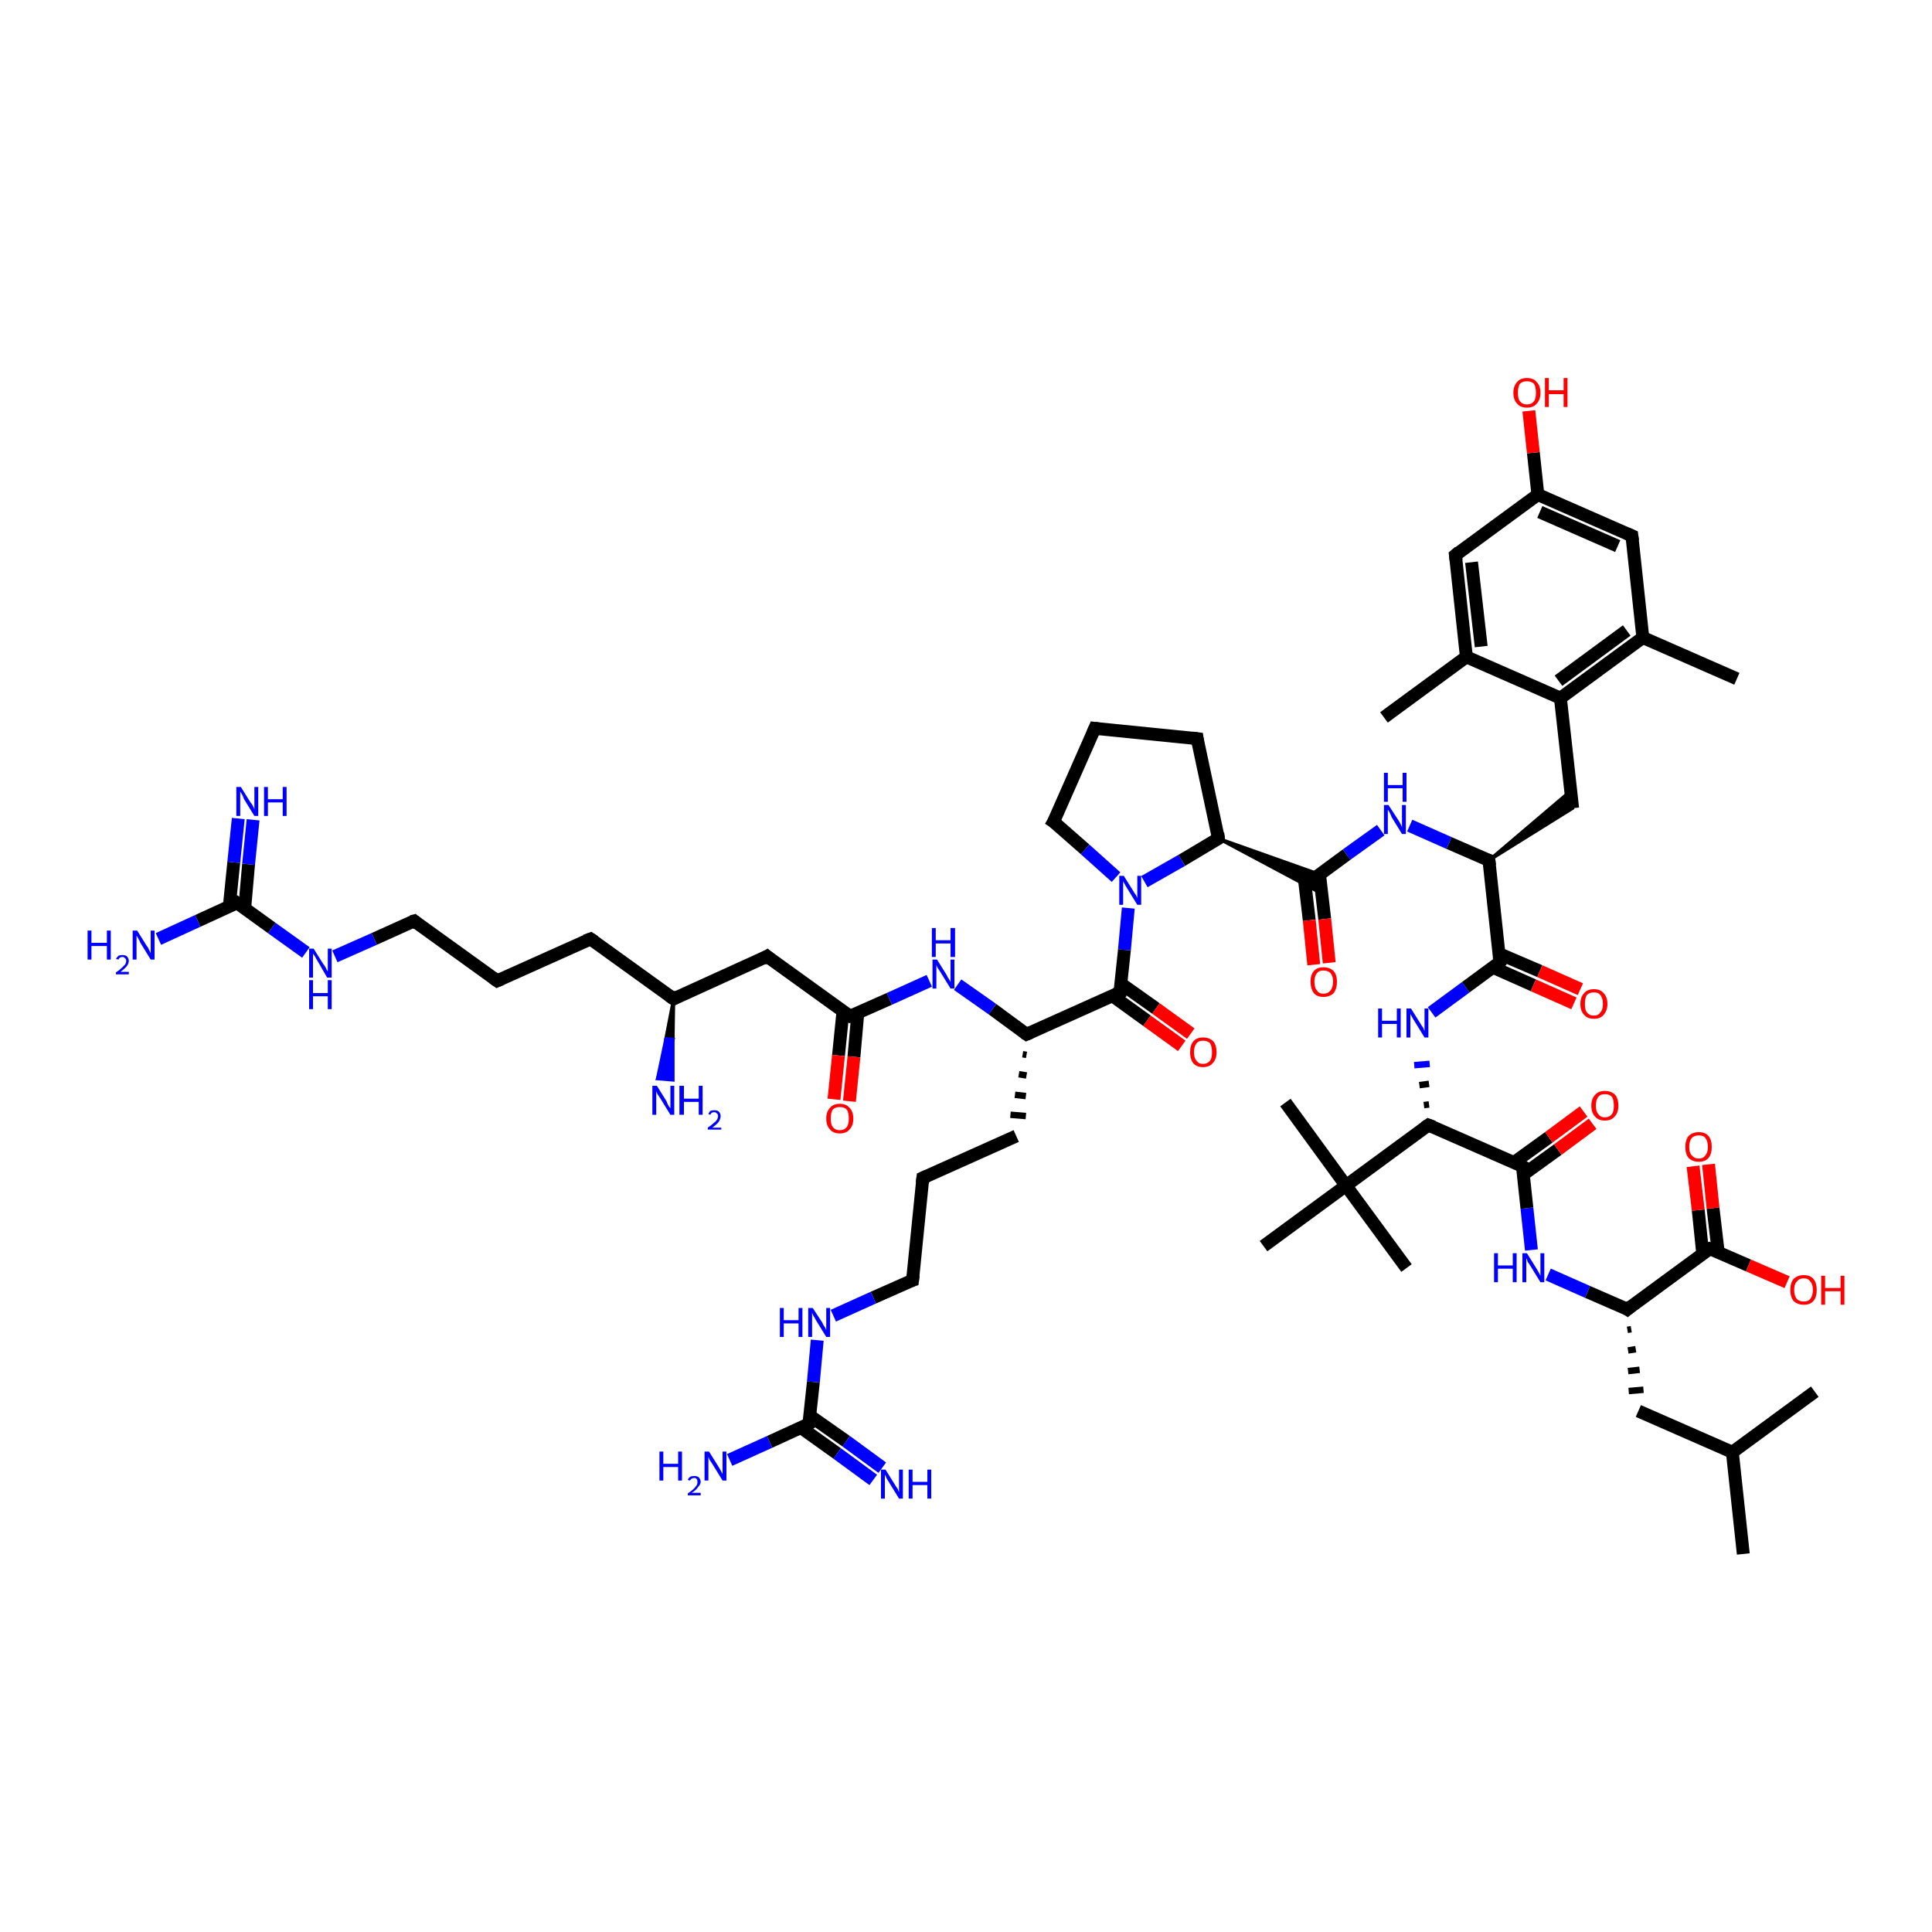 <?xml version='1.0' encoding='iso-8859-1'?>
<svg version='1.1' baseProfile='full'
              xmlns='http://www.w3.org/2000/svg'
                      xmlns:rdkit='http://www.rdkit.org/xml'
                      xmlns:xlink='http://www.w3.org/1999/xlink'
                  xml:space='preserve'
width='300px' height='300px' viewBox='0 0 300 300'>
<!-- END OF HEADER -->
<rect style='opacity:1.0;fill:#FFFFFF;stroke:none' width='300.0' height='300.0' x='0.0' y='0.0'> </rect>
<path class='bond-0 atom-0 atom-1' d='M 270.7,241.3 L 269.0,225.5' style='fill:none;fill-rule:evenodd;stroke:#000000;stroke-width:2.0px;stroke-linecap:butt;stroke-linejoin:miter;stroke-opacity:1' />
<path class='bond-1 atom-1 atom-2' d='M 269.0,225.5 L 281.8,216.1' style='fill:none;fill-rule:evenodd;stroke:#000000;stroke-width:2.0px;stroke-linecap:butt;stroke-linejoin:miter;stroke-opacity:1' />
<path class='bond-2 atom-1 atom-3' d='M 269.0,225.5 L 254.4,219.1' style='fill:none;fill-rule:evenodd;stroke:#000000;stroke-width:2.0px;stroke-linecap:butt;stroke-linejoin:miter;stroke-opacity:1' />
<path class='bond-3 atom-4 atom-3' d='M 252.7,206.5 L 253.3,206.4' style='fill:none;fill-rule:evenodd;stroke:#000000;stroke-width:1.0px;stroke-linecap:butt;stroke-linejoin:miter;stroke-opacity:1' />
<path class='bond-3 atom-4 atom-3' d='M 252.8,209.7 L 254.0,209.5' style='fill:none;fill-rule:evenodd;stroke:#000000;stroke-width:1.0px;stroke-linecap:butt;stroke-linejoin:miter;stroke-opacity:1' />
<path class='bond-3 atom-4 atom-3' d='M 252.8,212.9 L 254.6,212.7' style='fill:none;fill-rule:evenodd;stroke:#000000;stroke-width:1.0px;stroke-linecap:butt;stroke-linejoin:miter;stroke-opacity:1' />
<path class='bond-3 atom-4 atom-3' d='M 252.9,216.0 L 255.2,215.8' style='fill:none;fill-rule:evenodd;stroke:#000000;stroke-width:1.0px;stroke-linecap:butt;stroke-linejoin:miter;stroke-opacity:1' />
<path class='bond-4 atom-4 atom-5' d='M 252.7,203.3 L 246.5,200.6' style='fill:none;fill-rule:evenodd;stroke:#000000;stroke-width:2.0px;stroke-linecap:butt;stroke-linejoin:miter;stroke-opacity:1' />
<path class='bond-4 atom-4 atom-5' d='M 246.5,200.6 L 240.4,197.9' style='fill:none;fill-rule:evenodd;stroke:#0000FF;stroke-width:2.0px;stroke-linecap:butt;stroke-linejoin:miter;stroke-opacity:1' />
<path class='bond-5 atom-5 atom-6' d='M 237.8,194.1 L 237.1,187.6' style='fill:none;fill-rule:evenodd;stroke:#0000FF;stroke-width:2.0px;stroke-linecap:butt;stroke-linejoin:miter;stroke-opacity:1' />
<path class='bond-5 atom-5 atom-6' d='M 237.1,187.6 L 236.4,181.1' style='fill:none;fill-rule:evenodd;stroke:#000000;stroke-width:2.0px;stroke-linecap:butt;stroke-linejoin:miter;stroke-opacity:1' />
<path class='bond-6 atom-6 atom-7' d='M 236.5,182.4 L 241.9,178.5' style='fill:none;fill-rule:evenodd;stroke:#000000;stroke-width:2.0px;stroke-linecap:butt;stroke-linejoin:miter;stroke-opacity:1' />
<path class='bond-6 atom-6 atom-7' d='M 241.9,178.5 L 247.3,174.5' style='fill:none;fill-rule:evenodd;stroke:#FF0000;stroke-width:2.0px;stroke-linecap:butt;stroke-linejoin:miter;stroke-opacity:1' />
<path class='bond-6 atom-6 atom-7' d='M 235.1,180.5 L 240.5,176.6' style='fill:none;fill-rule:evenodd;stroke:#000000;stroke-width:2.0px;stroke-linecap:butt;stroke-linejoin:miter;stroke-opacity:1' />
<path class='bond-6 atom-6 atom-7' d='M 240.5,176.6 L 245.9,172.6' style='fill:none;fill-rule:evenodd;stroke:#FF0000;stroke-width:2.0px;stroke-linecap:butt;stroke-linejoin:miter;stroke-opacity:1' />
<path class='bond-7 atom-6 atom-8' d='M 236.4,181.1 L 221.8,174.7' style='fill:none;fill-rule:evenodd;stroke:#000000;stroke-width:2.0px;stroke-linecap:butt;stroke-linejoin:miter;stroke-opacity:1' />
<path class='bond-8 atom-8 atom-9' d='M 221.9,171.5 L 221.1,171.6' style='fill:none;fill-rule:evenodd;stroke:#000000;stroke-width:1.0px;stroke-linecap:butt;stroke-linejoin:miter;stroke-opacity:1' />
<path class='bond-8 atom-8 atom-9' d='M 221.9,168.3 L 220.4,168.5' style='fill:none;fill-rule:evenodd;stroke:#000000;stroke-width:1.0px;stroke-linecap:butt;stroke-linejoin:miter;stroke-opacity:1' />
<path class='bond-8 atom-8 atom-9' d='M 222.0,165.2 L 219.6,165.4' style='fill:none;fill-rule:evenodd;stroke:#0000FF;stroke-width:1.0px;stroke-linecap:butt;stroke-linejoin:miter;stroke-opacity:1' />
<path class='bond-9 atom-9 atom-10' d='M 222.3,157.2 L 227.6,153.3' style='fill:none;fill-rule:evenodd;stroke:#0000FF;stroke-width:2.0px;stroke-linecap:butt;stroke-linejoin:miter;stroke-opacity:1' />
<path class='bond-9 atom-9 atom-10' d='M 227.6,153.3 L 232.9,149.4' style='fill:none;fill-rule:evenodd;stroke:#000000;stroke-width:2.0px;stroke-linecap:butt;stroke-linejoin:miter;stroke-opacity:1' />
<path class='bond-10 atom-10 atom-11' d='M 231.8,150.2 L 238.1,153.0' style='fill:none;fill-rule:evenodd;stroke:#000000;stroke-width:2.0px;stroke-linecap:butt;stroke-linejoin:miter;stroke-opacity:1' />
<path class='bond-10 atom-10 atom-11' d='M 238.1,153.0 L 244.4,155.8' style='fill:none;fill-rule:evenodd;stroke:#FF0000;stroke-width:2.0px;stroke-linecap:butt;stroke-linejoin:miter;stroke-opacity:1' />
<path class='bond-10 atom-10 atom-11' d='M 232.8,148.1 L 239.1,150.8' style='fill:none;fill-rule:evenodd;stroke:#000000;stroke-width:2.0px;stroke-linecap:butt;stroke-linejoin:miter;stroke-opacity:1' />
<path class='bond-10 atom-10 atom-11' d='M 239.1,150.8 L 245.4,153.6' style='fill:none;fill-rule:evenodd;stroke:#FF0000;stroke-width:2.0px;stroke-linecap:butt;stroke-linejoin:miter;stroke-opacity:1' />
<path class='bond-11 atom-10 atom-12' d='M 232.9,149.4 L 231.2,133.6' style='fill:none;fill-rule:evenodd;stroke:#000000;stroke-width:2.0px;stroke-linecap:butt;stroke-linejoin:miter;stroke-opacity:1' />
<path class='bond-12 atom-12 atom-13' d='M 231.2,133.6 L 243.9,122.8 L 244.2,125.5 Z' style='fill:#000000;fill-rule:evenodd;fill-opacity:1;stroke:#000000;stroke-width:0.5px;stroke-linecap:butt;stroke-linejoin:miter;stroke-opacity:1;' />
<path class='bond-13 atom-13 atom-14' d='M 244.2,125.5 L 242.3,108.4' style='fill:none;fill-rule:evenodd;stroke:#000000;stroke-width:2.0px;stroke-linecap:butt;stroke-linejoin:miter;stroke-opacity:1' />
<path class='bond-14 atom-14 atom-15' d='M 242.3,108.4 L 255.1,99.0' style='fill:none;fill-rule:evenodd;stroke:#000000;stroke-width:2.0px;stroke-linecap:butt;stroke-linejoin:miter;stroke-opacity:1' />
<path class='bond-14 atom-14 atom-15' d='M 242.0,105.7 L 252.6,97.9' style='fill:none;fill-rule:evenodd;stroke:#000000;stroke-width:2.0px;stroke-linecap:butt;stroke-linejoin:miter;stroke-opacity:1' />
<path class='bond-15 atom-15 atom-16' d='M 255.1,99.0 L 269.7,105.4' style='fill:none;fill-rule:evenodd;stroke:#000000;stroke-width:2.0px;stroke-linecap:butt;stroke-linejoin:miter;stroke-opacity:1' />
<path class='bond-16 atom-15 atom-17' d='M 255.1,99.0 L 253.4,83.2' style='fill:none;fill-rule:evenodd;stroke:#000000;stroke-width:2.0px;stroke-linecap:butt;stroke-linejoin:miter;stroke-opacity:1' />
<path class='bond-17 atom-17 atom-18' d='M 253.4,83.2 L 238.8,76.8' style='fill:none;fill-rule:evenodd;stroke:#000000;stroke-width:2.0px;stroke-linecap:butt;stroke-linejoin:miter;stroke-opacity:1' />
<path class='bond-17 atom-17 atom-18' d='M 251.2,84.8 L 239.1,79.5' style='fill:none;fill-rule:evenodd;stroke:#000000;stroke-width:2.0px;stroke-linecap:butt;stroke-linejoin:miter;stroke-opacity:1' />
<path class='bond-18 atom-18 atom-19' d='M 238.8,76.8 L 238.1,70.3' style='fill:none;fill-rule:evenodd;stroke:#000000;stroke-width:2.0px;stroke-linecap:butt;stroke-linejoin:miter;stroke-opacity:1' />
<path class='bond-18 atom-18 atom-19' d='M 238.1,70.3 L 237.4,63.8' style='fill:none;fill-rule:evenodd;stroke:#FF0000;stroke-width:2.0px;stroke-linecap:butt;stroke-linejoin:miter;stroke-opacity:1' />
<path class='bond-19 atom-18 atom-20' d='M 238.8,76.8 L 226.0,86.2' style='fill:none;fill-rule:evenodd;stroke:#000000;stroke-width:2.0px;stroke-linecap:butt;stroke-linejoin:miter;stroke-opacity:1' />
<path class='bond-20 atom-20 atom-21' d='M 226.0,86.2 L 227.7,102.0' style='fill:none;fill-rule:evenodd;stroke:#000000;stroke-width:2.0px;stroke-linecap:butt;stroke-linejoin:miter;stroke-opacity:1' />
<path class='bond-20 atom-20 atom-21' d='M 228.5,87.3 L 230.0,100.4' style='fill:none;fill-rule:evenodd;stroke:#000000;stroke-width:2.0px;stroke-linecap:butt;stroke-linejoin:miter;stroke-opacity:1' />
<path class='bond-21 atom-21 atom-22' d='M 227.7,102.0 L 214.9,111.4' style='fill:none;fill-rule:evenodd;stroke:#000000;stroke-width:2.0px;stroke-linecap:butt;stroke-linejoin:miter;stroke-opacity:1' />
<path class='bond-22 atom-12 atom-23' d='M 231.2,133.6 L 225.0,130.9' style='fill:none;fill-rule:evenodd;stroke:#000000;stroke-width:2.0px;stroke-linecap:butt;stroke-linejoin:miter;stroke-opacity:1' />
<path class='bond-22 atom-12 atom-23' d='M 225.0,130.9 L 218.9,128.2' style='fill:none;fill-rule:evenodd;stroke:#0000FF;stroke-width:2.0px;stroke-linecap:butt;stroke-linejoin:miter;stroke-opacity:1' />
<path class='bond-23 atom-23 atom-24' d='M 214.4,128.9 L 209.1,132.7' style='fill:none;fill-rule:evenodd;stroke:#0000FF;stroke-width:2.0px;stroke-linecap:butt;stroke-linejoin:miter;stroke-opacity:1' />
<path class='bond-23 atom-23 atom-24' d='M 209.1,132.7 L 203.8,136.6' style='fill:none;fill-rule:evenodd;stroke:#000000;stroke-width:2.0px;stroke-linecap:butt;stroke-linejoin:miter;stroke-opacity:1' />
<path class='bond-24 atom-24 atom-25' d='M 202.5,136.1 L 203.3,142.9' style='fill:none;fill-rule:evenodd;stroke:#000000;stroke-width:2.0px;stroke-linecap:butt;stroke-linejoin:miter;stroke-opacity:1' />
<path class='bond-24 atom-24 atom-25' d='M 203.3,142.9 L 204.0,149.8' style='fill:none;fill-rule:evenodd;stroke:#FF0000;stroke-width:2.0px;stroke-linecap:butt;stroke-linejoin:miter;stroke-opacity:1' />
<path class='bond-24 atom-24 atom-25' d='M 204.9,135.8 L 205.7,142.7' style='fill:none;fill-rule:evenodd;stroke:#000000;stroke-width:2.0px;stroke-linecap:butt;stroke-linejoin:miter;stroke-opacity:1' />
<path class='bond-24 atom-24 atom-25' d='M 205.7,142.7 L 206.4,149.5' style='fill:none;fill-rule:evenodd;stroke:#FF0000;stroke-width:2.0px;stroke-linecap:butt;stroke-linejoin:miter;stroke-opacity:1' />
<path class='bond-25 atom-26 atom-24' d='M 189.2,130.2 L 205.0,135.8 L 203.8,136.6 Z' style='fill:#000000;fill-rule:evenodd;fill-opacity:1;stroke:#000000;stroke-width:0.5px;stroke-linecap:butt;stroke-linejoin:miter;stroke-opacity:1;' />
<path class='bond-25 atom-26 atom-24' d='M 189.2,130.2 L 203.8,136.6 L 204.0,138.1 Z' style='fill:#000000;fill-rule:evenodd;fill-opacity:1;stroke:#000000;stroke-width:0.5px;stroke-linecap:butt;stroke-linejoin:miter;stroke-opacity:1;' />
<path class='bond-26 atom-26 atom-27' d='M 189.2,130.2 L 185.9,114.7' style='fill:none;fill-rule:evenodd;stroke:#000000;stroke-width:2.0px;stroke-linecap:butt;stroke-linejoin:miter;stroke-opacity:1' />
<path class='bond-27 atom-27 atom-28' d='M 185.9,114.7 L 170.0,113.1' style='fill:none;fill-rule:evenodd;stroke:#000000;stroke-width:2.0px;stroke-linecap:butt;stroke-linejoin:miter;stroke-opacity:1' />
<path class='bond-28 atom-28 atom-29' d='M 170.0,113.1 L 163.6,127.6' style='fill:none;fill-rule:evenodd;stroke:#000000;stroke-width:2.0px;stroke-linecap:butt;stroke-linejoin:miter;stroke-opacity:1' />
<path class='bond-29 atom-29 atom-30' d='M 163.6,127.6 L 168.5,131.9' style='fill:none;fill-rule:evenodd;stroke:#000000;stroke-width:2.0px;stroke-linecap:butt;stroke-linejoin:miter;stroke-opacity:1' />
<path class='bond-29 atom-29 atom-30' d='M 168.5,131.9 L 173.3,136.2' style='fill:none;fill-rule:evenodd;stroke:#0000FF;stroke-width:2.0px;stroke-linecap:butt;stroke-linejoin:miter;stroke-opacity:1' />
<path class='bond-30 atom-30 atom-31' d='M 175.2,141.0 L 174.6,147.5' style='fill:none;fill-rule:evenodd;stroke:#0000FF;stroke-width:2.0px;stroke-linecap:butt;stroke-linejoin:miter;stroke-opacity:1' />
<path class='bond-30 atom-30 atom-31' d='M 174.6,147.5 L 173.9,154.1' style='fill:none;fill-rule:evenodd;stroke:#000000;stroke-width:2.0px;stroke-linecap:butt;stroke-linejoin:miter;stroke-opacity:1' />
<path class='bond-31 atom-31 atom-32' d='M 172.7,154.6 L 178.1,158.5' style='fill:none;fill-rule:evenodd;stroke:#000000;stroke-width:2.0px;stroke-linecap:butt;stroke-linejoin:miter;stroke-opacity:1' />
<path class='bond-31 atom-31 atom-32' d='M 178.1,158.5 L 183.5,162.4' style='fill:none;fill-rule:evenodd;stroke:#FF0000;stroke-width:2.0px;stroke-linecap:butt;stroke-linejoin:miter;stroke-opacity:1' />
<path class='bond-31 atom-31 atom-32' d='M 174.0,152.7 L 179.5,156.6' style='fill:none;fill-rule:evenodd;stroke:#000000;stroke-width:2.0px;stroke-linecap:butt;stroke-linejoin:miter;stroke-opacity:1' />
<path class='bond-31 atom-31 atom-32' d='M 179.5,156.6 L 184.9,160.5' style='fill:none;fill-rule:evenodd;stroke:#FF0000;stroke-width:2.0px;stroke-linecap:butt;stroke-linejoin:miter;stroke-opacity:1' />
<path class='bond-32 atom-31 atom-33' d='M 173.9,154.1 L 159.4,160.6' style='fill:none;fill-rule:evenodd;stroke:#000000;stroke-width:2.0px;stroke-linecap:butt;stroke-linejoin:miter;stroke-opacity:1' />
<path class='bond-33 atom-33 atom-34' d='M 158.8,163.7 L 159.4,163.8' style='fill:none;fill-rule:evenodd;stroke:#000000;stroke-width:1.0px;stroke-linecap:butt;stroke-linejoin:miter;stroke-opacity:1' />
<path class='bond-33 atom-33 atom-34' d='M 158.2,166.8 L 159.4,167.0' style='fill:none;fill-rule:evenodd;stroke:#000000;stroke-width:1.0px;stroke-linecap:butt;stroke-linejoin:miter;stroke-opacity:1' />
<path class='bond-33 atom-33 atom-34' d='M 157.6,170.0 L 159.3,170.2' style='fill:none;fill-rule:evenodd;stroke:#000000;stroke-width:1.0px;stroke-linecap:butt;stroke-linejoin:miter;stroke-opacity:1' />
<path class='bond-33 atom-33 atom-34' d='M 156.9,173.1 L 159.3,173.3' style='fill:none;fill-rule:evenodd;stroke:#000000;stroke-width:1.0px;stroke-linecap:butt;stroke-linejoin:miter;stroke-opacity:1' />
<path class='bond-34 atom-34 atom-35' d='M 157.8,176.4 L 143.3,182.9' style='fill:none;fill-rule:evenodd;stroke:#000000;stroke-width:2.0px;stroke-linecap:butt;stroke-linejoin:miter;stroke-opacity:1' />
<path class='bond-35 atom-35 atom-36' d='M 143.3,182.9 L 141.7,198.8' style='fill:none;fill-rule:evenodd;stroke:#000000;stroke-width:2.0px;stroke-linecap:butt;stroke-linejoin:miter;stroke-opacity:1' />
<path class='bond-36 atom-36 atom-37' d='M 141.7,198.8 L 135.6,201.5' style='fill:none;fill-rule:evenodd;stroke:#000000;stroke-width:2.0px;stroke-linecap:butt;stroke-linejoin:miter;stroke-opacity:1' />
<path class='bond-36 atom-36 atom-37' d='M 135.6,201.5 L 129.4,204.3' style='fill:none;fill-rule:evenodd;stroke:#0000FF;stroke-width:2.0px;stroke-linecap:butt;stroke-linejoin:miter;stroke-opacity:1' />
<path class='bond-37 atom-37 atom-38' d='M 126.9,208.1 L 126.3,214.6' style='fill:none;fill-rule:evenodd;stroke:#0000FF;stroke-width:2.0px;stroke-linecap:butt;stroke-linejoin:miter;stroke-opacity:1' />
<path class='bond-37 atom-37 atom-38' d='M 126.3,214.6 L 125.6,221.1' style='fill:none;fill-rule:evenodd;stroke:#000000;stroke-width:2.0px;stroke-linecap:butt;stroke-linejoin:miter;stroke-opacity:1' />
<path class='bond-38 atom-38 atom-39' d='M 125.6,221.1 L 119.5,223.9' style='fill:none;fill-rule:evenodd;stroke:#000000;stroke-width:2.0px;stroke-linecap:butt;stroke-linejoin:miter;stroke-opacity:1' />
<path class='bond-38 atom-38 atom-39' d='M 119.5,223.9 L 113.3,226.7' style='fill:none;fill-rule:evenodd;stroke:#0000FF;stroke-width:2.0px;stroke-linecap:butt;stroke-linejoin:miter;stroke-opacity:1' />
<path class='bond-39 atom-38 atom-40' d='M 124.4,221.7 L 130.0,225.7' style='fill:none;fill-rule:evenodd;stroke:#000000;stroke-width:2.0px;stroke-linecap:butt;stroke-linejoin:miter;stroke-opacity:1' />
<path class='bond-39 atom-38 atom-40' d='M 130.0,225.7 L 135.6,229.8' style='fill:none;fill-rule:evenodd;stroke:#0000FF;stroke-width:2.0px;stroke-linecap:butt;stroke-linejoin:miter;stroke-opacity:1' />
<path class='bond-39 atom-38 atom-40' d='M 125.7,219.8 L 131.4,223.8' style='fill:none;fill-rule:evenodd;stroke:#000000;stroke-width:2.0px;stroke-linecap:butt;stroke-linejoin:miter;stroke-opacity:1' />
<path class='bond-39 atom-38 atom-40' d='M 131.4,223.8 L 137.0,227.9' style='fill:none;fill-rule:evenodd;stroke:#0000FF;stroke-width:2.0px;stroke-linecap:butt;stroke-linejoin:miter;stroke-opacity:1' />
<path class='bond-40 atom-33 atom-41' d='M 159.4,160.6 L 154.1,156.7' style='fill:none;fill-rule:evenodd;stroke:#000000;stroke-width:2.0px;stroke-linecap:butt;stroke-linejoin:miter;stroke-opacity:1' />
<path class='bond-40 atom-33 atom-41' d='M 154.1,156.7 L 148.7,152.9' style='fill:none;fill-rule:evenodd;stroke:#0000FF;stroke-width:2.0px;stroke-linecap:butt;stroke-linejoin:miter;stroke-opacity:1' />
<path class='bond-41 atom-41 atom-42' d='M 144.3,152.3 L 138.1,155.1' style='fill:none;fill-rule:evenodd;stroke:#0000FF;stroke-width:2.0px;stroke-linecap:butt;stroke-linejoin:miter;stroke-opacity:1' />
<path class='bond-41 atom-41 atom-42' d='M 138.1,155.1 L 132.0,157.8' style='fill:none;fill-rule:evenodd;stroke:#000000;stroke-width:2.0px;stroke-linecap:butt;stroke-linejoin:miter;stroke-opacity:1' />
<path class='bond-42 atom-42 atom-43' d='M 130.9,157.0 L 130.2,163.9' style='fill:none;fill-rule:evenodd;stroke:#000000;stroke-width:2.0px;stroke-linecap:butt;stroke-linejoin:miter;stroke-opacity:1' />
<path class='bond-42 atom-42 atom-43' d='M 130.2,163.9 L 129.5,170.7' style='fill:none;fill-rule:evenodd;stroke:#FF0000;stroke-width:2.0px;stroke-linecap:butt;stroke-linejoin:miter;stroke-opacity:1' />
<path class='bond-42 atom-42 atom-43' d='M 133.2,157.3 L 132.6,164.1' style='fill:none;fill-rule:evenodd;stroke:#000000;stroke-width:2.0px;stroke-linecap:butt;stroke-linejoin:miter;stroke-opacity:1' />
<path class='bond-42 atom-42 atom-43' d='M 132.6,164.1 L 131.9,171.0' style='fill:none;fill-rule:evenodd;stroke:#FF0000;stroke-width:2.0px;stroke-linecap:butt;stroke-linejoin:miter;stroke-opacity:1' />
<path class='bond-43 atom-42 atom-44' d='M 132.0,157.8 L 119.1,148.5' style='fill:none;fill-rule:evenodd;stroke:#000000;stroke-width:2.0px;stroke-linecap:butt;stroke-linejoin:miter;stroke-opacity:1' />
<path class='bond-44 atom-44 atom-45' d='M 119.1,148.5 L 104.6,155.1' style='fill:none;fill-rule:evenodd;stroke:#000000;stroke-width:2.0px;stroke-linecap:butt;stroke-linejoin:miter;stroke-opacity:1' />
<path class='bond-45 atom-45 atom-46' d='M 104.6,155.1 L 104.5,161.4 L 103.4,161.3 Z' style='fill:#000000;fill-rule:evenodd;fill-opacity:1;stroke:#000000;stroke-width:0.5px;stroke-linecap:butt;stroke-linejoin:miter;stroke-opacity:1;' />
<path class='bond-45 atom-45 atom-46' d='M 104.5,161.4 L 102.1,167.5 L 104.5,167.7 Z' style='fill:#0000FF;fill-rule:evenodd;fill-opacity:1;stroke:#0000FF;stroke-width:0.5px;stroke-linecap:butt;stroke-linejoin:miter;stroke-opacity:1;' />
<path class='bond-45 atom-45 atom-46' d='M 104.5,161.4 L 103.4,161.3 L 102.1,167.5 Z' style='fill:#0000FF;fill-rule:evenodd;fill-opacity:1;stroke:#0000FF;stroke-width:0.5px;stroke-linecap:butt;stroke-linejoin:miter;stroke-opacity:1;' />
<path class='bond-46 atom-45 atom-47' d='M 104.6,155.1 L 91.7,145.8' style='fill:none;fill-rule:evenodd;stroke:#000000;stroke-width:2.0px;stroke-linecap:butt;stroke-linejoin:miter;stroke-opacity:1' />
<path class='bond-47 atom-47 atom-48' d='M 91.7,145.8 L 77.2,152.3' style='fill:none;fill-rule:evenodd;stroke:#000000;stroke-width:2.0px;stroke-linecap:butt;stroke-linejoin:miter;stroke-opacity:1' />
<path class='bond-48 atom-48 atom-49' d='M 77.2,152.3 L 64.3,143.0' style='fill:none;fill-rule:evenodd;stroke:#000000;stroke-width:2.0px;stroke-linecap:butt;stroke-linejoin:miter;stroke-opacity:1' />
<path class='bond-49 atom-49 atom-50' d='M 64.3,143.0 L 58.1,145.8' style='fill:none;fill-rule:evenodd;stroke:#000000;stroke-width:2.0px;stroke-linecap:butt;stroke-linejoin:miter;stroke-opacity:1' />
<path class='bond-49 atom-49 atom-50' d='M 58.1,145.8 L 52.0,148.5' style='fill:none;fill-rule:evenodd;stroke:#0000FF;stroke-width:2.0px;stroke-linecap:butt;stroke-linejoin:miter;stroke-opacity:1' />
<path class='bond-50 atom-50 atom-51' d='M 47.5,147.9 L 42.2,144.1' style='fill:none;fill-rule:evenodd;stroke:#0000FF;stroke-width:2.0px;stroke-linecap:butt;stroke-linejoin:miter;stroke-opacity:1' />
<path class='bond-50 atom-50 atom-51' d='M 42.2,144.1 L 36.8,140.2' style='fill:none;fill-rule:evenodd;stroke:#000000;stroke-width:2.0px;stroke-linecap:butt;stroke-linejoin:miter;stroke-opacity:1' />
<path class='bond-51 atom-51 atom-52' d='M 36.8,140.2 L 30.7,143.0' style='fill:none;fill-rule:evenodd;stroke:#000000;stroke-width:2.0px;stroke-linecap:butt;stroke-linejoin:miter;stroke-opacity:1' />
<path class='bond-51 atom-51 atom-52' d='M 30.7,143.0 L 24.6,145.8' style='fill:none;fill-rule:evenodd;stroke:#0000FF;stroke-width:2.0px;stroke-linecap:butt;stroke-linejoin:miter;stroke-opacity:1' />
<path class='bond-52 atom-51 atom-53' d='M 38.0,141.0 L 38.6,134.2' style='fill:none;fill-rule:evenodd;stroke:#000000;stroke-width:2.0px;stroke-linecap:butt;stroke-linejoin:miter;stroke-opacity:1' />
<path class='bond-52 atom-51 atom-53' d='M 38.6,134.2 L 39.3,127.3' style='fill:none;fill-rule:evenodd;stroke:#0000FF;stroke-width:2.0px;stroke-linecap:butt;stroke-linejoin:miter;stroke-opacity:1' />
<path class='bond-52 atom-51 atom-53' d='M 35.6,140.8 L 36.3,133.9' style='fill:none;fill-rule:evenodd;stroke:#000000;stroke-width:2.0px;stroke-linecap:butt;stroke-linejoin:miter;stroke-opacity:1' />
<path class='bond-52 atom-51 atom-53' d='M 36.3,133.9 L 37.0,127.1' style='fill:none;fill-rule:evenodd;stroke:#0000FF;stroke-width:2.0px;stroke-linecap:butt;stroke-linejoin:miter;stroke-opacity:1' />
<path class='bond-53 atom-8 atom-54' d='M 221.8,174.7 L 209.0,184.1' style='fill:none;fill-rule:evenodd;stroke:#000000;stroke-width:2.0px;stroke-linecap:butt;stroke-linejoin:miter;stroke-opacity:1' />
<path class='bond-54 atom-54 atom-55' d='M 209.0,184.1 L 218.4,196.9' style='fill:none;fill-rule:evenodd;stroke:#000000;stroke-width:2.0px;stroke-linecap:butt;stroke-linejoin:miter;stroke-opacity:1' />
<path class='bond-55 atom-54 atom-56' d='M 209.0,184.1 L 199.6,171.2' style='fill:none;fill-rule:evenodd;stroke:#000000;stroke-width:2.0px;stroke-linecap:butt;stroke-linejoin:miter;stroke-opacity:1' />
<path class='bond-56 atom-54 atom-57' d='M 209.0,184.1 L 196.2,193.5' style='fill:none;fill-rule:evenodd;stroke:#000000;stroke-width:2.0px;stroke-linecap:butt;stroke-linejoin:miter;stroke-opacity:1' />
<path class='bond-57 atom-4 atom-58' d='M 252.7,203.3 L 265.5,193.9' style='fill:none;fill-rule:evenodd;stroke:#000000;stroke-width:2.0px;stroke-linecap:butt;stroke-linejoin:miter;stroke-opacity:1' />
<path class='bond-58 atom-58 atom-59' d='M 265.5,193.9 L 271.5,196.5' style='fill:none;fill-rule:evenodd;stroke:#000000;stroke-width:2.0px;stroke-linecap:butt;stroke-linejoin:miter;stroke-opacity:1' />
<path class='bond-58 atom-58 atom-59' d='M 271.5,196.5 L 277.5,199.1' style='fill:none;fill-rule:evenodd;stroke:#FF0000;stroke-width:2.0px;stroke-linecap:butt;stroke-linejoin:miter;stroke-opacity:1' />
<path class='bond-59 atom-58 atom-60' d='M 266.8,194.4 L 266.0,187.6' style='fill:none;fill-rule:evenodd;stroke:#000000;stroke-width:2.0px;stroke-linecap:butt;stroke-linejoin:miter;stroke-opacity:1' />
<path class='bond-59 atom-58 atom-60' d='M 266.0,187.6 L 265.3,180.8' style='fill:none;fill-rule:evenodd;stroke:#FF0000;stroke-width:2.0px;stroke-linecap:butt;stroke-linejoin:miter;stroke-opacity:1' />
<path class='bond-59 atom-58 atom-60' d='M 264.4,194.7 L 263.7,187.9' style='fill:none;fill-rule:evenodd;stroke:#000000;stroke-width:2.0px;stroke-linecap:butt;stroke-linejoin:miter;stroke-opacity:1' />
<path class='bond-59 atom-58 atom-60' d='M 263.7,187.9 L 262.9,181.1' style='fill:none;fill-rule:evenodd;stroke:#FF0000;stroke-width:2.0px;stroke-linecap:butt;stroke-linejoin:miter;stroke-opacity:1' />
<path class='bond-60 atom-21 atom-14' d='M 227.7,102.0 L 242.3,108.4' style='fill:none;fill-rule:evenodd;stroke:#000000;stroke-width:2.0px;stroke-linecap:butt;stroke-linejoin:miter;stroke-opacity:1' />
<path class='bond-61 atom-30 atom-26' d='M 177.7,136.9 L 183.5,133.6' style='fill:none;fill-rule:evenodd;stroke:#0000FF;stroke-width:2.0px;stroke-linecap:butt;stroke-linejoin:miter;stroke-opacity:1' />
<path class='bond-61 atom-30 atom-26' d='M 183.5,133.6 L 189.2,130.2' style='fill:none;fill-rule:evenodd;stroke:#000000;stroke-width:2.0px;stroke-linecap:butt;stroke-linejoin:miter;stroke-opacity:1' />
<path d='M 252.4,203.1 L 252.7,203.3 L 253.3,202.8' style='fill:none;stroke:#000000;stroke-width:2.0px;stroke-linecap:butt;stroke-linejoin:miter;stroke-opacity:1;' />
<path d='M 236.4,181.4 L 236.4,181.1 L 235.7,180.7' style='fill:none;stroke:#000000;stroke-width:2.0px;stroke-linecap:butt;stroke-linejoin:miter;stroke-opacity:1;' />
<path d='M 222.6,175.0 L 221.8,174.7 L 221.2,175.1' style='fill:none;stroke:#000000;stroke-width:2.0px;stroke-linecap:butt;stroke-linejoin:miter;stroke-opacity:1;' />
<path d='M 232.7,149.6 L 232.9,149.4 L 232.8,148.6' style='fill:none;stroke:#000000;stroke-width:2.0px;stroke-linecap:butt;stroke-linejoin:miter;stroke-opacity:1;' />
<path d='M 231.3,134.4 L 231.2,133.6 L 230.9,133.5' style='fill:none;stroke:#000000;stroke-width:2.0px;stroke-linecap:butt;stroke-linejoin:miter;stroke-opacity:1;' />
<path d='M 253.5,84.0 L 253.4,83.2 L 252.7,82.9' style='fill:none;stroke:#000000;stroke-width:2.0px;stroke-linecap:butt;stroke-linejoin:miter;stroke-opacity:1;' />
<path d='M 226.6,85.7 L 226.0,86.2 L 226.1,87.0' style='fill:none;stroke:#000000;stroke-width:2.0px;stroke-linecap:butt;stroke-linejoin:miter;stroke-opacity:1;' />
<path d='M 189.1,129.4 L 189.2,130.2 L 189.0,130.4' style='fill:none;stroke:#000000;stroke-width:2.0px;stroke-linecap:butt;stroke-linejoin:miter;stroke-opacity:1;' />
<path d='M 186.0,115.4 L 185.9,114.7 L 185.1,114.6' style='fill:none;stroke:#000000;stroke-width:2.0px;stroke-linecap:butt;stroke-linejoin:miter;stroke-opacity:1;' />
<path d='M 170.8,113.2 L 170.0,113.1 L 169.7,113.8' style='fill:none;stroke:#000000;stroke-width:2.0px;stroke-linecap:butt;stroke-linejoin:miter;stroke-opacity:1;' />
<path d='M 164.0,126.9 L 163.6,127.6 L 163.9,127.8' style='fill:none;stroke:#000000;stroke-width:2.0px;stroke-linecap:butt;stroke-linejoin:miter;stroke-opacity:1;' />
<path d='M 173.9,153.7 L 173.9,154.1 L 173.2,154.4' style='fill:none;stroke:#000000;stroke-width:2.0px;stroke-linecap:butt;stroke-linejoin:miter;stroke-opacity:1;' />
<path d='M 160.1,160.3 L 159.4,160.6 L 159.1,160.4' style='fill:none;stroke:#000000;stroke-width:2.0px;stroke-linecap:butt;stroke-linejoin:miter;stroke-opacity:1;' />
<path d='M 144.0,182.6 L 143.3,182.9 L 143.2,183.7' style='fill:none;stroke:#000000;stroke-width:2.0px;stroke-linecap:butt;stroke-linejoin:miter;stroke-opacity:1;' />
<path d='M 141.8,198.0 L 141.7,198.8 L 141.4,198.9' style='fill:none;stroke:#000000;stroke-width:2.0px;stroke-linecap:butt;stroke-linejoin:miter;stroke-opacity:1;' />
<path d='M 125.6,220.8 L 125.6,221.1 L 125.3,221.3' style='fill:none;stroke:#000000;stroke-width:2.0px;stroke-linecap:butt;stroke-linejoin:miter;stroke-opacity:1;' />
<path d='M 132.3,157.7 L 132.0,157.8 L 131.3,157.4' style='fill:none;stroke:#000000;stroke-width:2.0px;stroke-linecap:butt;stroke-linejoin:miter;stroke-opacity:1;' />
<path d='M 119.7,149.0 L 119.1,148.5 L 118.4,148.9' style='fill:none;stroke:#000000;stroke-width:2.0px;stroke-linecap:butt;stroke-linejoin:miter;stroke-opacity:1;' />
<path d='M 105.3,154.7 L 104.6,155.1 L 103.9,154.6' style='fill:none;stroke:#000000;stroke-width:2.0px;stroke-linecap:butt;stroke-linejoin:miter;stroke-opacity:1;' />
<path d='M 92.3,146.2 L 91.7,145.8 L 90.9,146.1' style='fill:none;stroke:#000000;stroke-width:2.0px;stroke-linecap:butt;stroke-linejoin:miter;stroke-opacity:1;' />
<path d='M 77.9,152.0 L 77.2,152.3 L 76.5,151.8' style='fill:none;stroke:#000000;stroke-width:2.0px;stroke-linecap:butt;stroke-linejoin:miter;stroke-opacity:1;' />
<path d='M 64.9,143.5 L 64.3,143.0 L 63.9,143.1' style='fill:none;stroke:#000000;stroke-width:2.0px;stroke-linecap:butt;stroke-linejoin:miter;stroke-opacity:1;' />
<path d='M 37.1,140.4 L 36.8,140.2 L 36.5,140.4' style='fill:none;stroke:#000000;stroke-width:2.0px;stroke-linecap:butt;stroke-linejoin:miter;stroke-opacity:1;' />
<path d='M 264.9,194.3 L 265.5,193.9 L 265.8,194.0' style='fill:none;stroke:#000000;stroke-width:2.0px;stroke-linecap:butt;stroke-linejoin:miter;stroke-opacity:1;' />
<path class='atom-5' d='M 232.0 194.6
L 232.6 194.6
L 232.6 196.5
L 234.9 196.5
L 234.9 194.6
L 235.5 194.6
L 235.5 199.1
L 234.9 199.1
L 234.9 197.0
L 232.6 197.0
L 232.6 199.1
L 232.0 199.1
L 232.0 194.6
' fill='#0000FF'/>
<path class='atom-5' d='M 237.1 194.6
L 238.6 197.0
Q 238.7 197.2, 239.0 197.7
Q 239.2 198.1, 239.2 198.1
L 239.2 194.6
L 239.8 194.6
L 239.8 199.1
L 239.2 199.1
L 237.6 196.5
Q 237.4 196.2, 237.2 195.9
Q 237.1 195.5, 237.0 195.4
L 237.0 199.1
L 236.4 199.1
L 236.4 194.6
L 237.1 194.6
' fill='#0000FF'/>
<path class='atom-7' d='M 247.1 171.7
Q 247.1 170.6, 247.7 170.0
Q 248.2 169.4, 249.2 169.4
Q 250.2 169.4, 250.8 170.0
Q 251.3 170.6, 251.3 171.7
Q 251.3 172.8, 250.7 173.4
Q 250.2 174.0, 249.2 174.0
Q 248.2 174.0, 247.7 173.4
Q 247.1 172.8, 247.1 171.7
M 249.2 173.5
Q 249.9 173.5, 250.3 173.0
Q 250.6 172.6, 250.6 171.7
Q 250.6 170.8, 250.3 170.3
Q 249.9 169.9, 249.2 169.9
Q 248.5 169.9, 248.2 170.3
Q 247.8 170.8, 247.8 171.7
Q 247.8 172.6, 248.2 173.0
Q 248.5 173.5, 249.2 173.5
' fill='#FF0000'/>
<path class='atom-9' d='M 214.0 156.6
L 214.6 156.6
L 214.6 158.5
L 216.9 158.5
L 216.9 156.6
L 217.5 156.6
L 217.5 161.1
L 216.9 161.1
L 216.9 159.0
L 214.6 159.0
L 214.6 161.1
L 214.0 161.1
L 214.0 156.6
' fill='#0000FF'/>
<path class='atom-9' d='M 219.1 156.6
L 220.6 159.0
Q 220.7 159.2, 221.0 159.6
Q 221.2 160.1, 221.2 160.1
L 221.2 156.6
L 221.8 156.6
L 221.8 161.1
L 221.2 161.1
L 219.6 158.5
Q 219.4 158.2, 219.2 157.8
Q 219.0 157.5, 219.0 157.4
L 219.0 161.1
L 218.4 161.1
L 218.4 156.6
L 219.1 156.6
' fill='#0000FF'/>
<path class='atom-11' d='M 245.4 155.9
Q 245.4 154.8, 246.0 154.2
Q 246.5 153.6, 247.5 153.6
Q 248.5 153.6, 249.0 154.2
Q 249.6 154.8, 249.6 155.9
Q 249.6 156.9, 249.0 157.6
Q 248.5 158.2, 247.5 158.2
Q 246.5 158.2, 246.0 157.6
Q 245.4 157.0, 245.4 155.9
M 247.5 157.7
Q 248.2 157.7, 248.5 157.2
Q 248.9 156.8, 248.9 155.9
Q 248.9 155.0, 248.5 154.5
Q 248.2 154.1, 247.5 154.1
Q 246.8 154.1, 246.4 154.5
Q 246.1 155.0, 246.1 155.9
Q 246.1 156.8, 246.4 157.2
Q 246.8 157.7, 247.5 157.7
' fill='#FF0000'/>
<path class='atom-19' d='M 235.0 61.0
Q 235.0 59.9, 235.6 59.3
Q 236.1 58.7, 237.1 58.7
Q 238.1 58.7, 238.6 59.3
Q 239.2 59.9, 239.2 61.0
Q 239.2 62.1, 238.6 62.7
Q 238.1 63.3, 237.1 63.3
Q 236.1 63.3, 235.6 62.7
Q 235.0 62.1, 235.0 61.0
M 237.1 62.8
Q 237.8 62.8, 238.2 62.3
Q 238.5 61.9, 238.5 61.0
Q 238.5 60.1, 238.2 59.6
Q 237.8 59.2, 237.1 59.2
Q 236.4 59.2, 236.0 59.6
Q 235.7 60.1, 235.7 61.0
Q 235.7 61.9, 236.0 62.3
Q 236.4 62.8, 237.1 62.8
' fill='#FF0000'/>
<path class='atom-19' d='M 239.9 58.7
L 240.5 58.7
L 240.5 60.6
L 242.8 60.6
L 242.8 58.7
L 243.4 58.7
L 243.4 63.2
L 242.8 63.2
L 242.8 61.2
L 240.5 61.2
L 240.5 63.2
L 239.9 63.2
L 239.9 58.7
' fill='#FF0000'/>
<path class='atom-23' d='M 215.6 125.0
L 217.1 127.3
Q 217.3 127.6, 217.5 128.0
Q 217.7 128.4, 217.7 128.5
L 217.7 125.0
L 218.3 125.0
L 218.3 129.5
L 217.7 129.5
L 216.1 126.9
Q 216.0 126.6, 215.8 126.2
Q 215.6 125.9, 215.5 125.7
L 215.5 129.5
L 214.9 129.5
L 214.9 125.0
L 215.6 125.0
' fill='#0000FF'/>
<path class='atom-23' d='M 214.9 120.0
L 215.5 120.0
L 215.5 121.9
L 217.8 121.9
L 217.8 120.0
L 218.4 120.0
L 218.4 124.5
L 217.8 124.5
L 217.8 122.4
L 215.5 122.4
L 215.5 124.5
L 214.9 124.5
L 214.9 120.0
' fill='#0000FF'/>
<path class='atom-25' d='M 203.5 152.4
Q 203.5 151.4, 204.0 150.8
Q 204.5 150.2, 205.5 150.2
Q 206.5 150.2, 207.1 150.8
Q 207.6 151.4, 207.6 152.4
Q 207.6 153.5, 207.1 154.2
Q 206.5 154.8, 205.5 154.8
Q 204.5 154.8, 204.0 154.2
Q 203.5 153.5, 203.5 152.4
M 205.5 154.3
Q 206.2 154.3, 206.6 153.8
Q 207.0 153.3, 207.0 152.4
Q 207.0 151.6, 206.6 151.1
Q 206.2 150.7, 205.5 150.7
Q 204.8 150.7, 204.5 151.1
Q 204.1 151.6, 204.1 152.4
Q 204.1 153.4, 204.5 153.8
Q 204.8 154.3, 205.5 154.3
' fill='#FF0000'/>
<path class='atom-30' d='M 174.5 136.0
L 176.0 138.4
Q 176.1 138.6, 176.4 139.0
Q 176.6 139.4, 176.6 139.5
L 176.6 136.0
L 177.2 136.0
L 177.2 140.5
L 176.6 140.5
L 175.0 137.9
Q 174.8 137.6, 174.6 137.2
Q 174.4 136.9, 174.4 136.8
L 174.4 140.5
L 173.8 140.5
L 173.8 136.0
L 174.5 136.0
' fill='#0000FF'/>
<path class='atom-32' d='M 184.8 163.4
Q 184.8 162.3, 185.3 161.7
Q 185.8 161.1, 186.8 161.1
Q 187.8 161.1, 188.4 161.7
Q 188.9 162.3, 188.9 163.4
Q 188.9 164.5, 188.3 165.1
Q 187.8 165.7, 186.8 165.7
Q 185.8 165.7, 185.3 165.1
Q 184.8 164.5, 184.8 163.4
M 186.8 165.2
Q 187.5 165.2, 187.9 164.7
Q 188.2 164.3, 188.2 163.4
Q 188.2 162.5, 187.9 162.0
Q 187.5 161.6, 186.8 161.6
Q 186.1 161.6, 185.8 162.0
Q 185.4 162.5, 185.4 163.4
Q 185.4 164.3, 185.8 164.7
Q 186.1 165.2, 186.8 165.2
' fill='#FF0000'/>
<path class='atom-37' d='M 121.1 203.1
L 121.7 203.1
L 121.7 205.0
L 124.0 205.0
L 124.0 203.1
L 124.6 203.1
L 124.6 207.6
L 124.0 207.6
L 124.0 205.5
L 121.7 205.5
L 121.7 207.6
L 121.1 207.6
L 121.1 203.1
' fill='#0000FF'/>
<path class='atom-37' d='M 126.2 203.1
L 127.7 205.4
Q 127.8 205.7, 128.1 206.1
Q 128.3 206.5, 128.3 206.6
L 128.3 203.1
L 128.9 203.1
L 128.9 207.6
L 128.3 207.6
L 126.7 205.0
Q 126.5 204.6, 126.3 204.3
Q 126.1 203.9, 126.1 203.8
L 126.1 207.6
L 125.5 207.6
L 125.5 203.1
L 126.2 203.1
' fill='#0000FF'/>
<path class='atom-39' d='M 102.4 225.4
L 103.0 225.4
L 103.0 227.3
L 105.3 227.3
L 105.3 225.4
L 105.9 225.4
L 105.9 229.9
L 105.3 229.9
L 105.3 227.8
L 103.0 227.8
L 103.0 229.9
L 102.4 229.9
L 102.4 225.4
' fill='#0000FF'/>
<path class='atom-39' d='M 106.8 229.8
Q 106.9 229.5, 107.2 229.3
Q 107.4 229.2, 107.8 229.2
Q 108.3 229.2, 108.5 229.4
Q 108.8 229.7, 108.8 230.1
Q 108.8 230.5, 108.4 230.9
Q 108.1 231.4, 107.4 231.8
L 108.8 231.8
L 108.8 232.2
L 106.8 232.2
L 106.8 231.9
Q 107.4 231.5, 107.7 231.2
Q 108.0 230.9, 108.2 230.6
Q 108.3 230.4, 108.3 230.1
Q 108.3 229.8, 108.2 229.7
Q 108.1 229.5, 107.8 229.5
Q 107.6 229.5, 107.4 229.6
Q 107.3 229.7, 107.1 229.9
L 106.8 229.8
' fill='#0000FF'/>
<path class='atom-39' d='M 110.1 225.4
L 111.6 227.8
Q 111.7 228.0, 112.0 228.5
Q 112.2 228.9, 112.2 228.9
L 112.2 225.4
L 112.8 225.4
L 112.8 229.9
L 112.2 229.9
L 110.6 227.3
Q 110.4 227.0, 110.2 226.7
Q 110.0 226.3, 110.0 226.2
L 110.0 229.9
L 109.4 229.9
L 109.4 225.4
L 110.1 225.4
' fill='#0000FF'/>
<path class='atom-40' d='M 137.5 228.2
L 139.0 230.6
Q 139.1 230.8, 139.4 231.2
Q 139.6 231.7, 139.6 231.7
L 139.6 228.2
L 140.2 228.2
L 140.2 232.7
L 139.6 232.7
L 138.0 230.1
Q 137.8 229.8, 137.6 229.4
Q 137.5 229.1, 137.4 229.0
L 137.4 232.7
L 136.8 232.7
L 136.8 228.2
L 137.5 228.2
' fill='#0000FF'/>
<path class='atom-40' d='M 141.1 228.2
L 141.7 228.2
L 141.7 230.1
L 144.0 230.1
L 144.0 228.2
L 144.6 228.2
L 144.6 232.7
L 144.0 232.7
L 144.0 230.6
L 141.7 230.6
L 141.7 232.7
L 141.1 232.7
L 141.1 228.2
' fill='#0000FF'/>
<path class='atom-41' d='M 145.5 149.0
L 147.0 151.4
Q 147.1 151.7, 147.4 152.1
Q 147.6 152.5, 147.6 152.5
L 147.6 149.0
L 148.2 149.0
L 148.2 153.5
L 147.6 153.5
L 146.0 150.9
Q 145.8 150.6, 145.6 150.3
Q 145.4 149.9, 145.4 149.8
L 145.4 153.5
L 144.8 153.5
L 144.8 149.0
L 145.5 149.0
' fill='#0000FF'/>
<path class='atom-41' d='M 144.7 144.1
L 145.3 144.1
L 145.3 146.0
L 147.6 146.0
L 147.6 144.1
L 148.3 144.1
L 148.3 148.6
L 147.6 148.6
L 147.6 146.5
L 145.3 146.5
L 145.3 148.6
L 144.7 148.6
L 144.7 144.1
' fill='#0000FF'/>
<path class='atom-43' d='M 128.3 173.7
Q 128.3 172.6, 128.9 172.0
Q 129.4 171.4, 130.4 171.4
Q 131.4 171.4, 131.9 172.0
Q 132.5 172.6, 132.5 173.7
Q 132.5 174.8, 131.9 175.4
Q 131.4 176.0, 130.4 176.0
Q 129.4 176.0, 128.9 175.4
Q 128.3 174.8, 128.3 173.7
M 130.4 175.5
Q 131.1 175.5, 131.5 175.0
Q 131.8 174.6, 131.8 173.7
Q 131.8 172.8, 131.5 172.3
Q 131.1 171.9, 130.4 171.9
Q 129.7 171.9, 129.3 172.3
Q 129.0 172.8, 129.0 173.7
Q 129.0 174.6, 129.3 175.0
Q 129.7 175.5, 130.4 175.5
' fill='#FF0000'/>
<path class='atom-46' d='M 102.0 168.6
L 103.5 171.0
Q 103.6 171.3, 103.8 171.7
Q 104.1 172.1, 104.1 172.1
L 104.1 168.6
L 104.7 168.6
L 104.7 173.1
L 104.1 173.1
L 102.5 170.5
Q 102.3 170.2, 102.1 169.9
Q 101.9 169.5, 101.9 169.4
L 101.9 173.1
L 101.3 173.1
L 101.3 168.6
L 102.0 168.6
' fill='#0000FF'/>
<path class='atom-46' d='M 105.5 168.6
L 106.2 168.6
L 106.2 170.6
L 108.5 170.6
L 108.5 168.6
L 109.1 168.6
L 109.1 173.1
L 108.5 173.1
L 108.5 171.1
L 106.2 171.1
L 106.2 173.1
L 105.5 173.1
L 105.5 168.6
' fill='#0000FF'/>
<path class='atom-46' d='M 110.0 173.0
Q 110.1 172.7, 110.3 172.5
Q 110.6 172.4, 110.9 172.4
Q 111.4 172.4, 111.6 172.6
Q 111.9 172.9, 111.9 173.3
Q 111.9 173.7, 111.6 174.2
Q 111.3 174.6, 110.6 175.1
L 112.0 175.1
L 112.0 175.4
L 109.9 175.4
L 109.9 175.1
Q 110.5 174.7, 110.8 174.4
Q 111.2 174.1, 111.3 173.9
Q 111.5 173.6, 111.5 173.3
Q 111.5 173.0, 111.3 172.9
Q 111.2 172.7, 110.9 172.7
Q 110.7 172.7, 110.5 172.8
Q 110.4 172.9, 110.3 173.1
L 110.0 173.0
' fill='#0000FF'/>
<path class='atom-50' d='M 48.7 147.3
L 50.2 149.7
Q 50.4 149.9, 50.6 150.3
Q 50.8 150.8, 50.9 150.8
L 50.9 147.3
L 51.5 147.3
L 51.5 151.8
L 50.8 151.8
L 49.3 149.2
Q 49.1 148.9, 48.9 148.5
Q 48.7 148.2, 48.6 148.1
L 48.6 151.8
L 48.0 151.8
L 48.0 147.3
L 48.7 147.3
' fill='#0000FF'/>
<path class='atom-50' d='M 48.0 152.2
L 48.6 152.2
L 48.6 154.2
L 50.9 154.2
L 50.9 152.2
L 51.5 152.2
L 51.5 156.7
L 50.9 156.7
L 50.9 154.7
L 48.6 154.7
L 48.6 156.7
L 48.0 156.7
L 48.0 152.2
' fill='#0000FF'/>
<path class='atom-52' d='M 13.6 144.5
L 14.2 144.5
L 14.2 146.4
L 16.6 146.4
L 16.6 144.5
L 17.2 144.5
L 17.2 149.0
L 16.6 149.0
L 16.6 146.9
L 14.2 146.9
L 14.2 149.0
L 13.6 149.0
L 13.6 144.5
' fill='#0000FF'/>
<path class='atom-52' d='M 18.0 148.9
Q 18.2 148.6, 18.4 148.4
Q 18.7 148.3, 19.0 148.3
Q 19.5 148.3, 19.7 148.5
Q 20.0 148.8, 20.0 149.2
Q 20.0 149.6, 19.7 150.0
Q 19.3 150.5, 18.7 150.9
L 20.0 150.9
L 20.0 151.3
L 18.0 151.3
L 18.0 151.0
Q 18.6 150.6, 18.9 150.3
Q 19.2 150.0, 19.4 149.8
Q 19.6 149.5, 19.6 149.2
Q 19.6 148.9, 19.4 148.8
Q 19.3 148.6, 19.0 148.6
Q 18.8 148.6, 18.6 148.7
Q 18.5 148.8, 18.4 149.0
L 18.0 148.9
' fill='#0000FF'/>
<path class='atom-52' d='M 21.3 144.5
L 22.8 146.9
Q 23.0 147.1, 23.2 147.6
Q 23.4 148.0, 23.4 148.0
L 23.4 144.5
L 24.0 144.5
L 24.0 149.0
L 23.4 149.0
L 21.8 146.4
Q 21.7 146.1, 21.5 145.8
Q 21.3 145.4, 21.2 145.3
L 21.2 149.0
L 20.6 149.0
L 20.6 144.5
L 21.3 144.5
' fill='#0000FF'/>
<path class='atom-53' d='M 37.4 122.2
L 38.9 124.6
Q 39.1 124.8, 39.3 125.2
Q 39.5 125.6, 39.5 125.7
L 39.5 122.2
L 40.1 122.2
L 40.1 126.7
L 39.5 126.7
L 37.9 124.1
Q 37.8 123.8, 37.6 123.4
Q 37.4 123.1, 37.3 122.9
L 37.3 126.7
L 36.7 126.7
L 36.7 122.2
L 37.4 122.2
' fill='#0000FF'/>
<path class='atom-53' d='M 41.0 122.2
L 41.6 122.2
L 41.6 124.1
L 43.9 124.1
L 43.9 122.2
L 44.5 122.2
L 44.5 126.7
L 43.9 126.7
L 43.9 124.6
L 41.6 124.6
L 41.6 126.7
L 41.0 126.7
L 41.0 122.2
' fill='#0000FF'/>
<path class='atom-59' d='M 278.0 200.3
Q 278.0 199.2, 278.5 198.6
Q 279.1 198.0, 280.1 198.0
Q 281.1 198.0, 281.6 198.6
Q 282.1 199.2, 282.1 200.3
Q 282.1 201.4, 281.6 202.0
Q 281.1 202.6, 280.1 202.6
Q 279.1 202.6, 278.5 202.0
Q 278.0 201.4, 278.0 200.3
M 280.1 202.1
Q 280.8 202.1, 281.1 201.7
Q 281.5 201.2, 281.5 200.3
Q 281.5 199.4, 281.1 199.0
Q 280.8 198.5, 280.1 198.5
Q 279.4 198.5, 279.0 199.0
Q 278.6 199.4, 278.6 200.3
Q 278.6 201.2, 279.0 201.7
Q 279.4 202.1, 280.1 202.1
' fill='#FF0000'/>
<path class='atom-59' d='M 282.8 198.1
L 283.4 198.1
L 283.4 200.0
L 285.8 200.0
L 285.8 198.1
L 286.4 198.1
L 286.4 202.6
L 285.8 202.6
L 285.8 200.5
L 283.4 200.5
L 283.4 202.6
L 282.8 202.6
L 282.8 198.1
' fill='#FF0000'/>
<path class='atom-60' d='M 261.7 178.1
Q 261.7 177.0, 262.2 176.4
Q 262.8 175.8, 263.8 175.8
Q 264.8 175.8, 265.3 176.4
Q 265.8 177.0, 265.8 178.1
Q 265.8 179.2, 265.3 179.8
Q 264.8 180.4, 263.8 180.4
Q 262.8 180.4, 262.2 179.8
Q 261.7 179.2, 261.7 178.1
M 263.8 179.9
Q 264.5 179.9, 264.8 179.4
Q 265.2 179.0, 265.2 178.1
Q 265.2 177.2, 264.8 176.7
Q 264.5 176.3, 263.8 176.3
Q 263.1 176.3, 262.7 176.7
Q 262.3 177.2, 262.3 178.1
Q 262.3 179.0, 262.7 179.4
Q 263.1 179.9, 263.8 179.9
' fill='#FF0000'/>
</svg>
